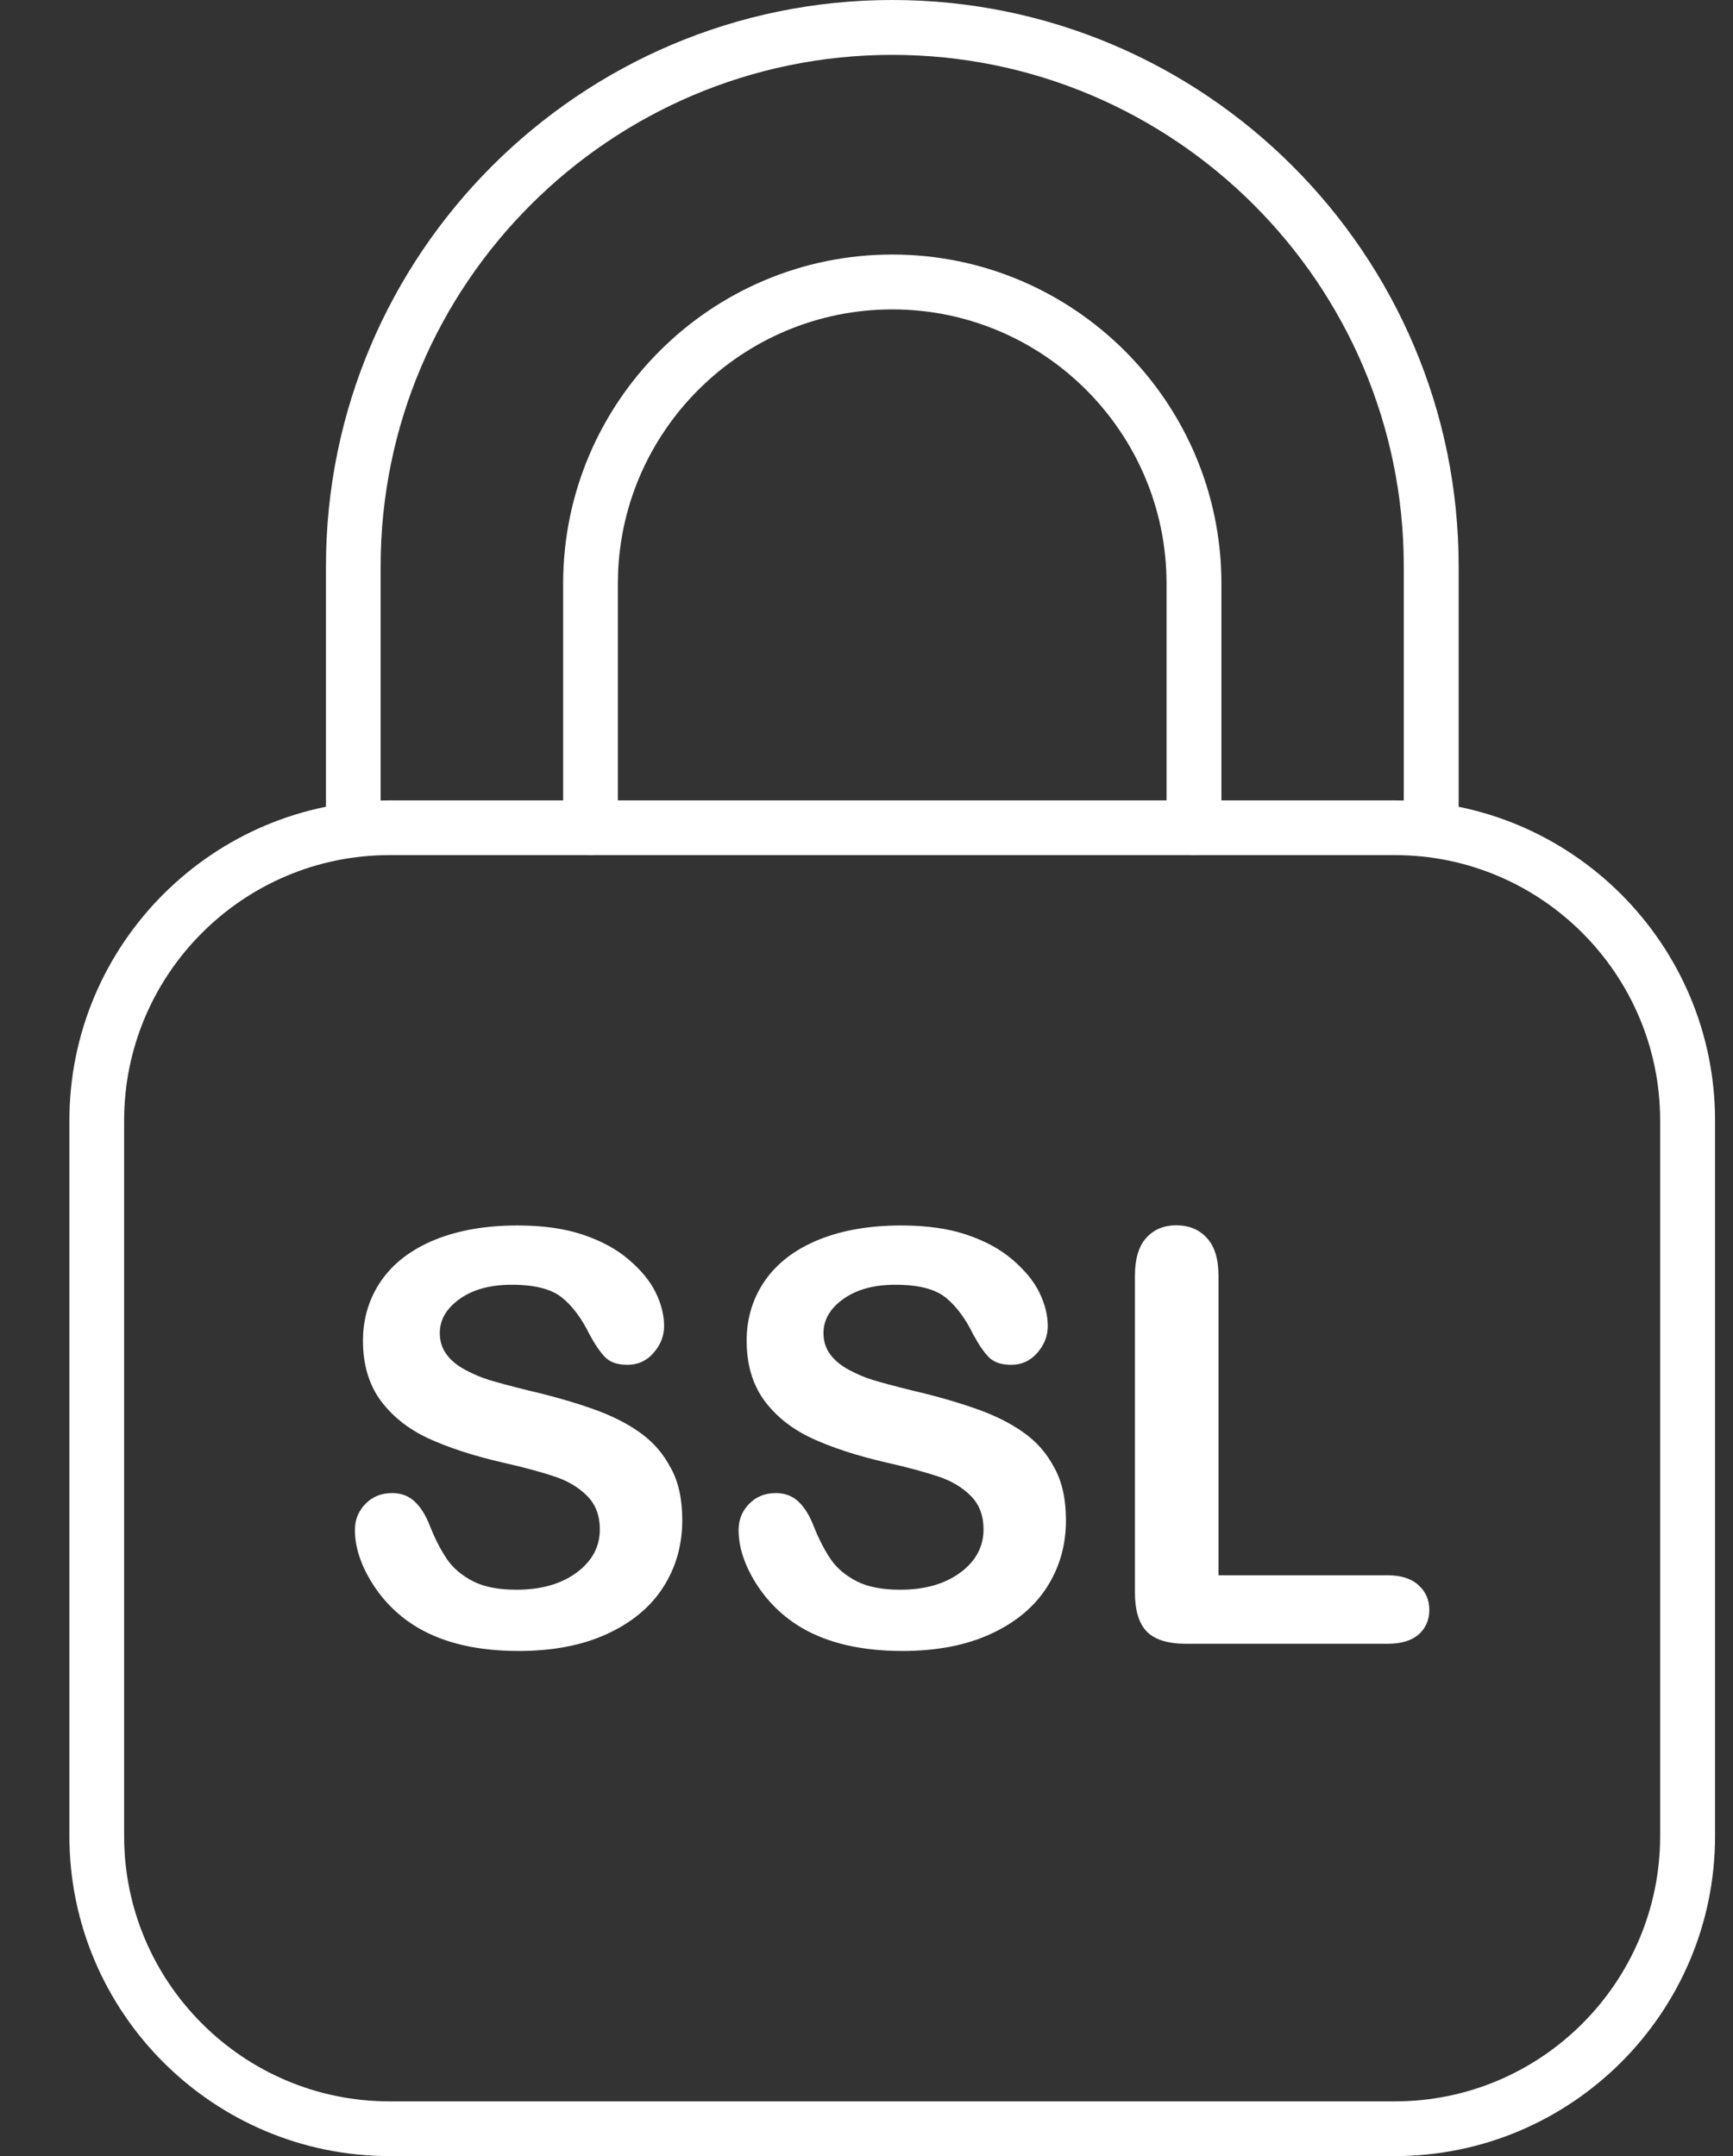 <svg xmlns="http://www.w3.org/2000/svg" width="45" height="56" viewBox="0 0 45 56" fill="none">
  <rect x="0" y="0" width="45" height="56" fill="#333333" stroke="none"/>
  <g clip-path="url(#clip0_10449_1456)">
    <path d="M17.716 39.486C17.716 40.133 17.55 40.715 17.218 41.23C16.887 41.745 16.397 42.149 15.755 42.442C15.113 42.736 14.351 42.881 13.47 42.881C12.415 42.881 11.543 42.681 10.858 42.281C10.373 41.996 9.978 41.613 9.672 41.132C9.37 40.651 9.216 40.188 9.216 39.737C9.216 39.473 9.306 39.248 9.489 39.06C9.672 38.873 9.901 38.78 10.186 38.78C10.416 38.78 10.607 38.852 10.765 38.997C10.922 39.141 11.058 39.358 11.169 39.648C11.305 39.988 11.454 40.273 11.611 40.503C11.769 40.732 11.99 40.919 12.279 41.068C12.564 41.217 12.943 41.29 13.411 41.29C14.053 41.29 14.572 41.141 14.976 40.843C15.376 40.545 15.576 40.171 15.576 39.724C15.576 39.371 15.47 39.082 15.253 38.861C15.036 38.639 14.755 38.469 14.415 38.354C14.07 38.239 13.615 38.112 13.041 37.984C12.271 37.806 11.629 37.593 11.114 37.355C10.595 37.112 10.186 36.785 9.88 36.372C9.578 35.955 9.425 35.44 9.425 34.823C9.425 34.236 9.587 33.713 9.906 33.254C10.225 32.798 10.693 32.445 11.297 32.199C11.905 31.952 12.62 31.829 13.441 31.829C14.096 31.829 14.666 31.909 15.142 32.071C15.623 32.233 16.019 32.45 16.333 32.722C16.648 32.99 16.882 33.275 17.027 33.573C17.172 33.87 17.244 34.16 17.244 34.441C17.244 34.7 17.154 34.93 16.971 35.138C16.789 35.347 16.563 35.449 16.291 35.449C16.044 35.449 15.853 35.385 15.725 35.262C15.598 35.138 15.457 34.934 15.304 34.653C15.108 34.249 14.874 33.934 14.602 33.709C14.33 33.483 13.892 33.369 13.288 33.369C12.73 33.369 12.279 33.492 11.935 33.739C11.59 33.985 11.42 34.279 11.42 34.623C11.42 34.836 11.48 35.023 11.594 35.176C11.709 35.334 11.871 35.466 12.075 35.576C12.279 35.687 12.488 35.776 12.696 35.84C12.905 35.904 13.249 35.998 13.73 36.117C14.334 36.257 14.879 36.414 15.368 36.585C15.857 36.755 16.274 36.963 16.614 37.206C16.959 37.448 17.223 37.755 17.418 38.129C17.622 38.49 17.716 38.946 17.716 39.486Z" fill="white"/>
    <path d="M27.679 39.486C27.679 40.133 27.513 40.715 27.181 41.23C26.849 41.745 26.36 42.149 25.718 42.442C25.076 42.736 24.314 42.881 23.433 42.881C22.378 42.881 21.506 42.681 20.821 42.281C20.337 41.996 19.941 41.613 19.635 41.132C19.332 40.651 19.179 40.188 19.179 39.737C19.179 39.473 19.269 39.248 19.452 39.06C19.635 38.873 19.864 38.78 20.149 38.78C20.379 38.78 20.57 38.852 20.728 38.997C20.885 39.141 21.021 39.358 21.132 39.648C21.268 39.988 21.417 40.273 21.574 40.503C21.732 40.732 21.953 40.919 22.242 41.068C22.527 41.217 22.906 41.29 23.374 41.29C24.016 41.29 24.535 41.141 24.939 40.843C25.339 40.545 25.539 40.171 25.539 39.724C25.539 39.371 25.433 39.082 25.216 38.861C24.999 38.639 24.718 38.469 24.378 38.354C24.033 38.239 23.578 38.112 23.004 37.984C22.234 37.806 21.591 37.593 21.077 37.355C20.558 37.112 20.149 36.785 19.843 36.372C19.541 35.955 19.388 35.44 19.388 34.823C19.388 34.236 19.549 33.713 19.869 33.254C20.188 32.798 20.655 32.445 21.26 32.199C21.868 31.952 22.583 31.829 23.404 31.829C24.059 31.829 24.629 31.909 25.105 32.071C25.586 32.233 25.982 32.45 26.296 32.722C26.611 32.994 26.845 33.275 26.99 33.573C27.134 33.87 27.207 34.16 27.207 34.441C27.207 34.7 27.117 34.93 26.934 35.138C26.752 35.347 26.526 35.449 26.254 35.449C26.007 35.449 25.816 35.385 25.688 35.262C25.56 35.138 25.42 34.934 25.267 34.653C25.071 34.249 24.837 33.934 24.565 33.709C24.293 33.483 23.855 33.369 23.25 33.369C22.693 33.369 22.242 33.492 21.898 33.739C21.553 33.985 21.383 34.279 21.383 34.623C21.383 34.836 21.442 35.023 21.557 35.176C21.672 35.334 21.834 35.466 22.038 35.576C22.242 35.687 22.451 35.776 22.659 35.84C22.868 35.904 23.212 35.998 23.693 36.117C24.297 36.257 24.841 36.414 25.331 36.585C25.82 36.755 26.237 36.963 26.577 37.206C26.922 37.448 27.186 37.755 27.381 38.129C27.581 38.49 27.679 38.946 27.679 39.486Z" fill="white"/>
    <path d="M31.64 33.135V40.915H36.03C36.379 40.915 36.647 41 36.834 41.171C37.021 41.341 37.114 41.553 37.114 41.813C37.114 42.077 37.021 42.289 36.838 42.451C36.655 42.613 36.383 42.694 36.03 42.694H30.797C30.325 42.694 29.985 42.587 29.78 42.379C29.576 42.17 29.47 41.83 29.47 41.366V33.135C29.47 32.697 29.568 32.369 29.764 32.152C29.959 31.935 30.219 31.825 30.542 31.825C30.869 31.825 31.133 31.931 31.333 32.148C31.537 32.365 31.64 32.692 31.64 33.135Z" fill="white"/>
    <path d="M36.221 56H10.114C5.533 56 1.802 52.269 1.802 47.688V29.102C1.802 24.52 5.533 20.789 10.114 20.789H36.221C40.803 20.789 44.534 24.52 44.534 29.102V47.688C44.534 52.269 40.807 56 36.221 56ZM10.114 22.21C6.315 22.21 3.223 25.303 3.223 29.102V47.688C3.223 51.486 6.315 54.579 10.114 54.579H36.221C40.02 54.579 43.108 51.486 43.108 47.688V29.102C43.108 25.303 40.02 22.21 36.221 22.21H10.114Z" fill="white"/>
    <path d="M37.161 22.21C36.77 22.21 36.451 21.891 36.451 21.5V14.706C36.451 7.381 30.491 1.425 23.17 1.425C15.849 1.425 9.884 7.381 9.884 14.706V21.5C9.884 21.891 9.565 22.21 9.174 22.21C8.783 22.21 8.464 21.891 8.464 21.5V14.706C8.464 6.598 15.062 0 23.17 0C31.278 0 37.876 6.598 37.876 14.706V21.5C37.872 21.891 37.553 22.21 37.161 22.21Z" fill="white"/>
    <path d="M31.001 22.21C30.61 22.21 30.291 21.891 30.291 21.5V15.157C30.291 11.231 27.096 8.036 23.17 8.036C19.243 8.036 16.044 11.231 16.044 15.157V21.5C16.044 21.891 15.725 22.21 15.334 22.21C14.942 22.21 14.623 21.891 14.623 21.5V15.157C14.623 10.444 18.456 6.611 23.17 6.611C27.883 6.611 31.716 10.444 31.716 15.157V21.5C31.716 21.891 31.397 22.21 31.001 22.21Z" fill="white"/>
  </g>
  <defs>
    <clipPath id="clip0_10449_1456">
      <rect width="44" height="56" fill="white" transform="translate(0.823)"/>
    </clipPath>
  </defs>
</svg>